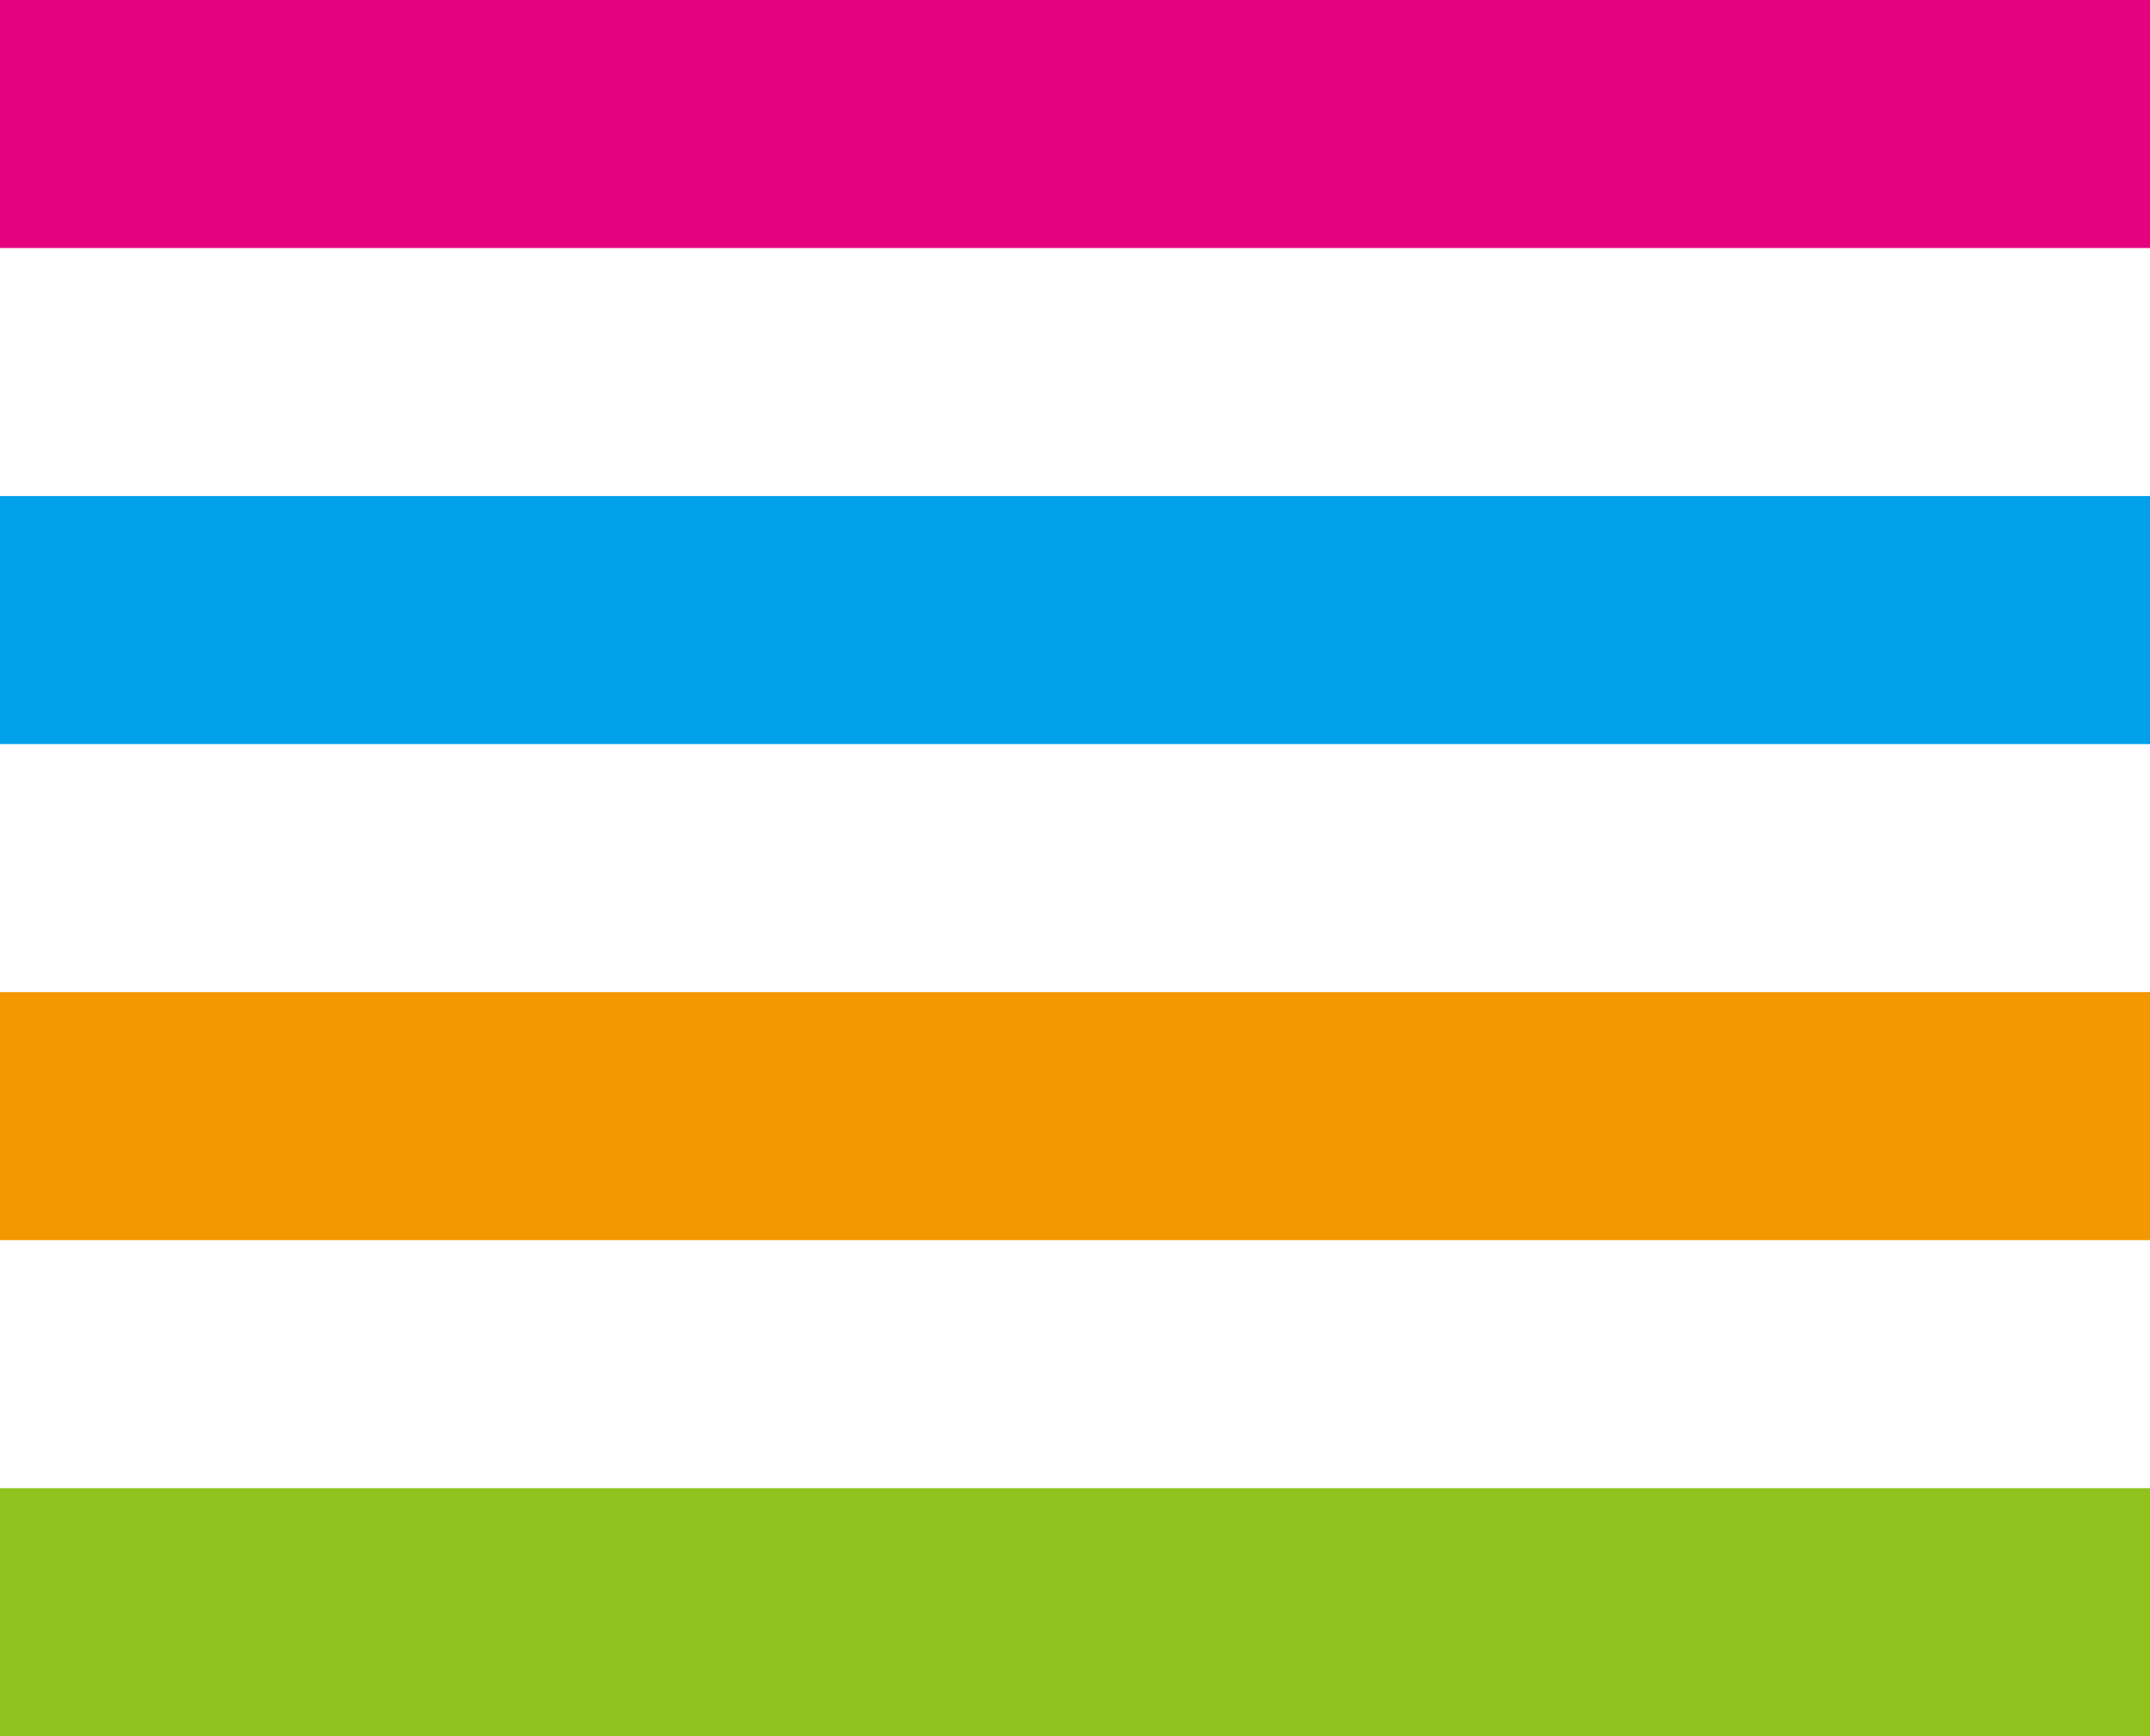 <svg xmlns="http://www.w3.org/2000/svg" width="26" height="21" viewBox="0 0 26 21"><g transform="translate(-17 -11.5)"><path d="M26,1.5H0v-3H26Z" transform="translate(17 31)" fill="#90c31e"/><path d="M26,1.5H0v-3H26Z" transform="translate(17 25)" fill="#f39801"/><path d="M26,1.5H0v-3H26Z" transform="translate(17 19)" fill="#01a0e9"/><path d="M26,1.5H0v-3H26Z" transform="translate(17 13)" fill="#e4027f"/></g></svg>